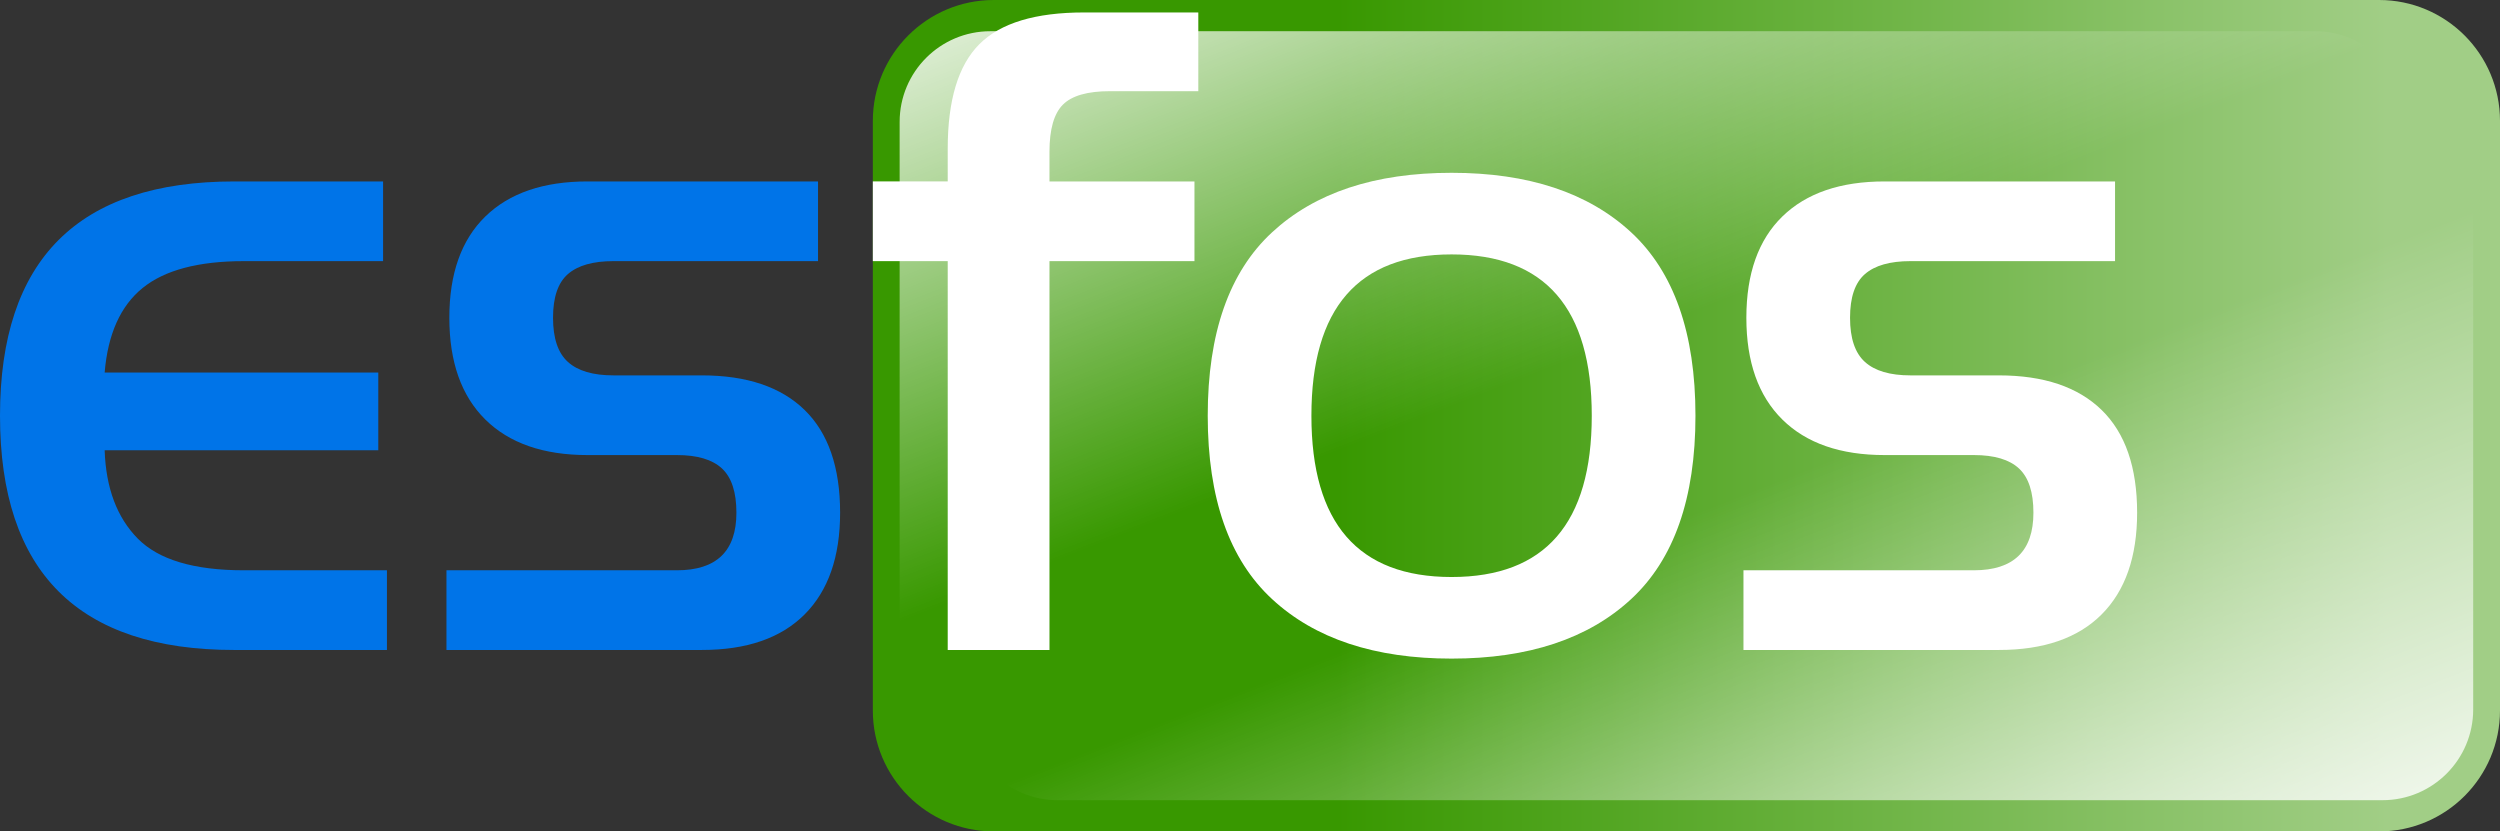 <?xml version="1.0" encoding="utf-8"?>
<!-- Generator: Adobe Illustrator 21.0.0, SVG Export Plug-In . SVG Version: 6.00 Build 0)  -->
<svg version="1.1" id="圖層_1" xmlns="http://www.w3.org/2000/svg" xmlns:xlink="http://www.w3.org/1999/xlink" x="0px" y="0px"
	 viewBox="0 0 234.345 77.935" style="enable-background:new 0 0 234.345 77.935;" xml:space="preserve">
<rect x="0" y="0" width="234.345" height="77.935" fill="#333333" stroke="none"/>
<style type="text/css">
	.st0{fill:#0074E8;}
	.st1{fill:url(#SVGID_1_);}
	.st2{fill:url(#SVGID_2_);}
	.st3{fill:url(#SVGID_3_);}
	.st4{fill:#FFFFFF;}
</style>
<path class="st0" d="M21.96,60.928C7.319,60.928,0,53.608,0,38.968
	c0-14.639,7.319-21.96,21.96-21.96h13.95v7.47H22.86
	c-4.261,0-7.425,0.841-9.495,2.52c-2.07,1.681-3.255,4.32-3.555,7.92h25.65
	v7.29H9.81c0.119,3.541,1.154,6.3,3.105,8.279
	c1.949,1.98,5.265,2.971,9.945,2.971h13.41v7.47H21.96z"/>
<path class="st0" d="M41.85,60.928v-7.47h21.6c3.719,0,5.58-1.801,5.58-5.4
	c0-1.92-0.45-3.299-1.35-4.14c-0.9-0.84-2.311-1.261-4.23-1.261h-8.37
	c-4.14,0-7.335-1.109-9.585-3.33c-2.25-2.219-3.375-5.399-3.375-9.54
	c0-4.14,1.125-7.304,3.375-9.495c2.25-2.19,5.445-3.285,9.585-3.285h21.6v7.47
	H57.51c-1.921,0-3.346,0.405-4.275,1.215c-0.931,0.81-1.395,2.175-1.395,4.095
	c0,1.921,0.464,3.301,1.395,4.14c0.929,0.841,2.354,1.26,4.275,1.26h8.28
	c4.199,0,7.41,1.08,9.63,3.24C77.639,40.588,78.75,43.798,78.75,48.057
	c0,4.141-1.111,7.321-3.33,9.54c-2.22,2.221-5.431,3.33-9.63,3.33H41.85z"/>
<linearGradient id="SVGID_1_" gradientUnits="userSpaceOnUse" x1="223.871" y1="38.968" x2="125.351" y2="38.968">
	<stop  offset="0" style="stop-color:#A1CE86"/>
	<stop  offset="1" style="stop-color:#389800"/>
</linearGradient>
<path class="st1" d="M81.817,66.596V11.339C81.817,5.076,86.894,0,93.156,0h129.85
	c6.262,0,11.339,5.076,11.339,11.339v55.258c0,6.262-5.076,11.339-11.339,11.339
	H93.156C86.894,77.935,81.817,72.859,81.817,66.596z"/>
<linearGradient id="SVGID_2_" gradientUnits="userSpaceOnUse" x1="153.063" y1="31.464" x2="131.118" y2="-24.657">
	<stop  offset="0" style="stop-color:#FFFFFF;stop-opacity:0"/>
	<stop  offset="1" style="stop-color:#FFFFFF"/>
</linearGradient>
<path class="st2" d="M92.834,69.524c-4.697,0-8.504-3.807-8.504-8.504V11.431
	c0-4.697,3.807-8.504,8.504-8.504h124.181c4.697,0,8.504,3.807,8.504,8.504v49.589
	c0,4.697-3.807,8.504-8.504,8.504H92.834z"/>
<linearGradient id="SVGID_3_" gradientUnits="userSpaceOnUse" x1="153.063" y1="31.464" x2="131.118" y2="-24.657" gradientTransform="matrix(-1 0 0 -1 316.162 77.935)">
	<stop  offset="0" style="stop-color:#FFFFFF;stop-opacity:0"/>
	<stop  offset="1" style="stop-color:#FFFFFF"/>
</linearGradient>
<path class="st3" d="M223.328,8.411c4.697,0,8.504,3.807,8.504,8.504v49.589
	c0,4.697-3.807,8.504-8.504,8.504H99.147c-4.697,0-8.504-3.807-8.504-8.504V16.915
	c0-4.697,3.807-8.504,8.504-8.504H223.328z"/>
<path class="st4" d="M88.837,60.928V24.477h-7.02v-7.47h7.02v-3.06
	c0-4.559,0.99-7.83,2.97-9.81s5.25-2.97,9.81-2.97h10.71v7.38h-8.28
	c-2.101,0-3.57,0.42-4.41,1.26c-0.841,0.841-1.26,2.311-1.26,4.41v2.79
	h13.59v7.47h-13.59v36.45H88.837z"/>
<path class="st4" d="M158.929,38.968c0,7.74-2.012,13.471-6.029,17.189
	c-4.021,3.722-9.631,5.58-16.83,5.58c-7.201,0-12.811-1.858-16.83-5.58
	c-4.021-3.719-6.03-9.449-6.03-17.189s2.009-13.469,6.03-17.19
	c4.02-3.72,9.629-5.58,16.83-5.58c7.199,0,12.809,1.86,16.83,5.58
	C156.917,25.498,158.929,31.227,158.929,38.968z M136.07,54.088
	c8.76,0,13.139-5.04,13.139-15.12s-4.379-15.12-13.139-15.12
	c-8.762,0-13.141,5.04-13.141,15.12S127.308,54.088,136.07,54.088z"/>
<path class="st4" d="M163.429,60.928v-7.47h21.6c3.72,0,5.58-1.801,5.58-5.4
	c0-1.92-0.449-3.299-1.35-4.14c-0.9-0.84-2.311-1.261-4.23-1.261h-8.369
	c-4.141,0-7.335-1.109-9.585-3.33c-2.25-2.219-3.375-5.399-3.375-9.54
	c0-4.14,1.125-7.304,3.375-9.495c2.25-2.19,5.444-3.285,9.585-3.285h21.6v7.47
	h-19.17c-1.921,0-3.346,0.405-4.275,1.215c-0.931,0.81-1.395,2.175-1.395,4.095
	c0,1.921,0.464,3.301,1.395,4.14c0.93,0.841,2.354,1.26,4.275,1.26h8.28
	c4.198,0,7.409,1.08,9.63,3.24c2.219,2.16,3.33,5.37,3.33,9.63
	c0,4.141-1.111,7.321-3.33,9.54c-2.221,2.221-5.432,3.33-9.63,3.33H163.429z"
	/>
</svg>
